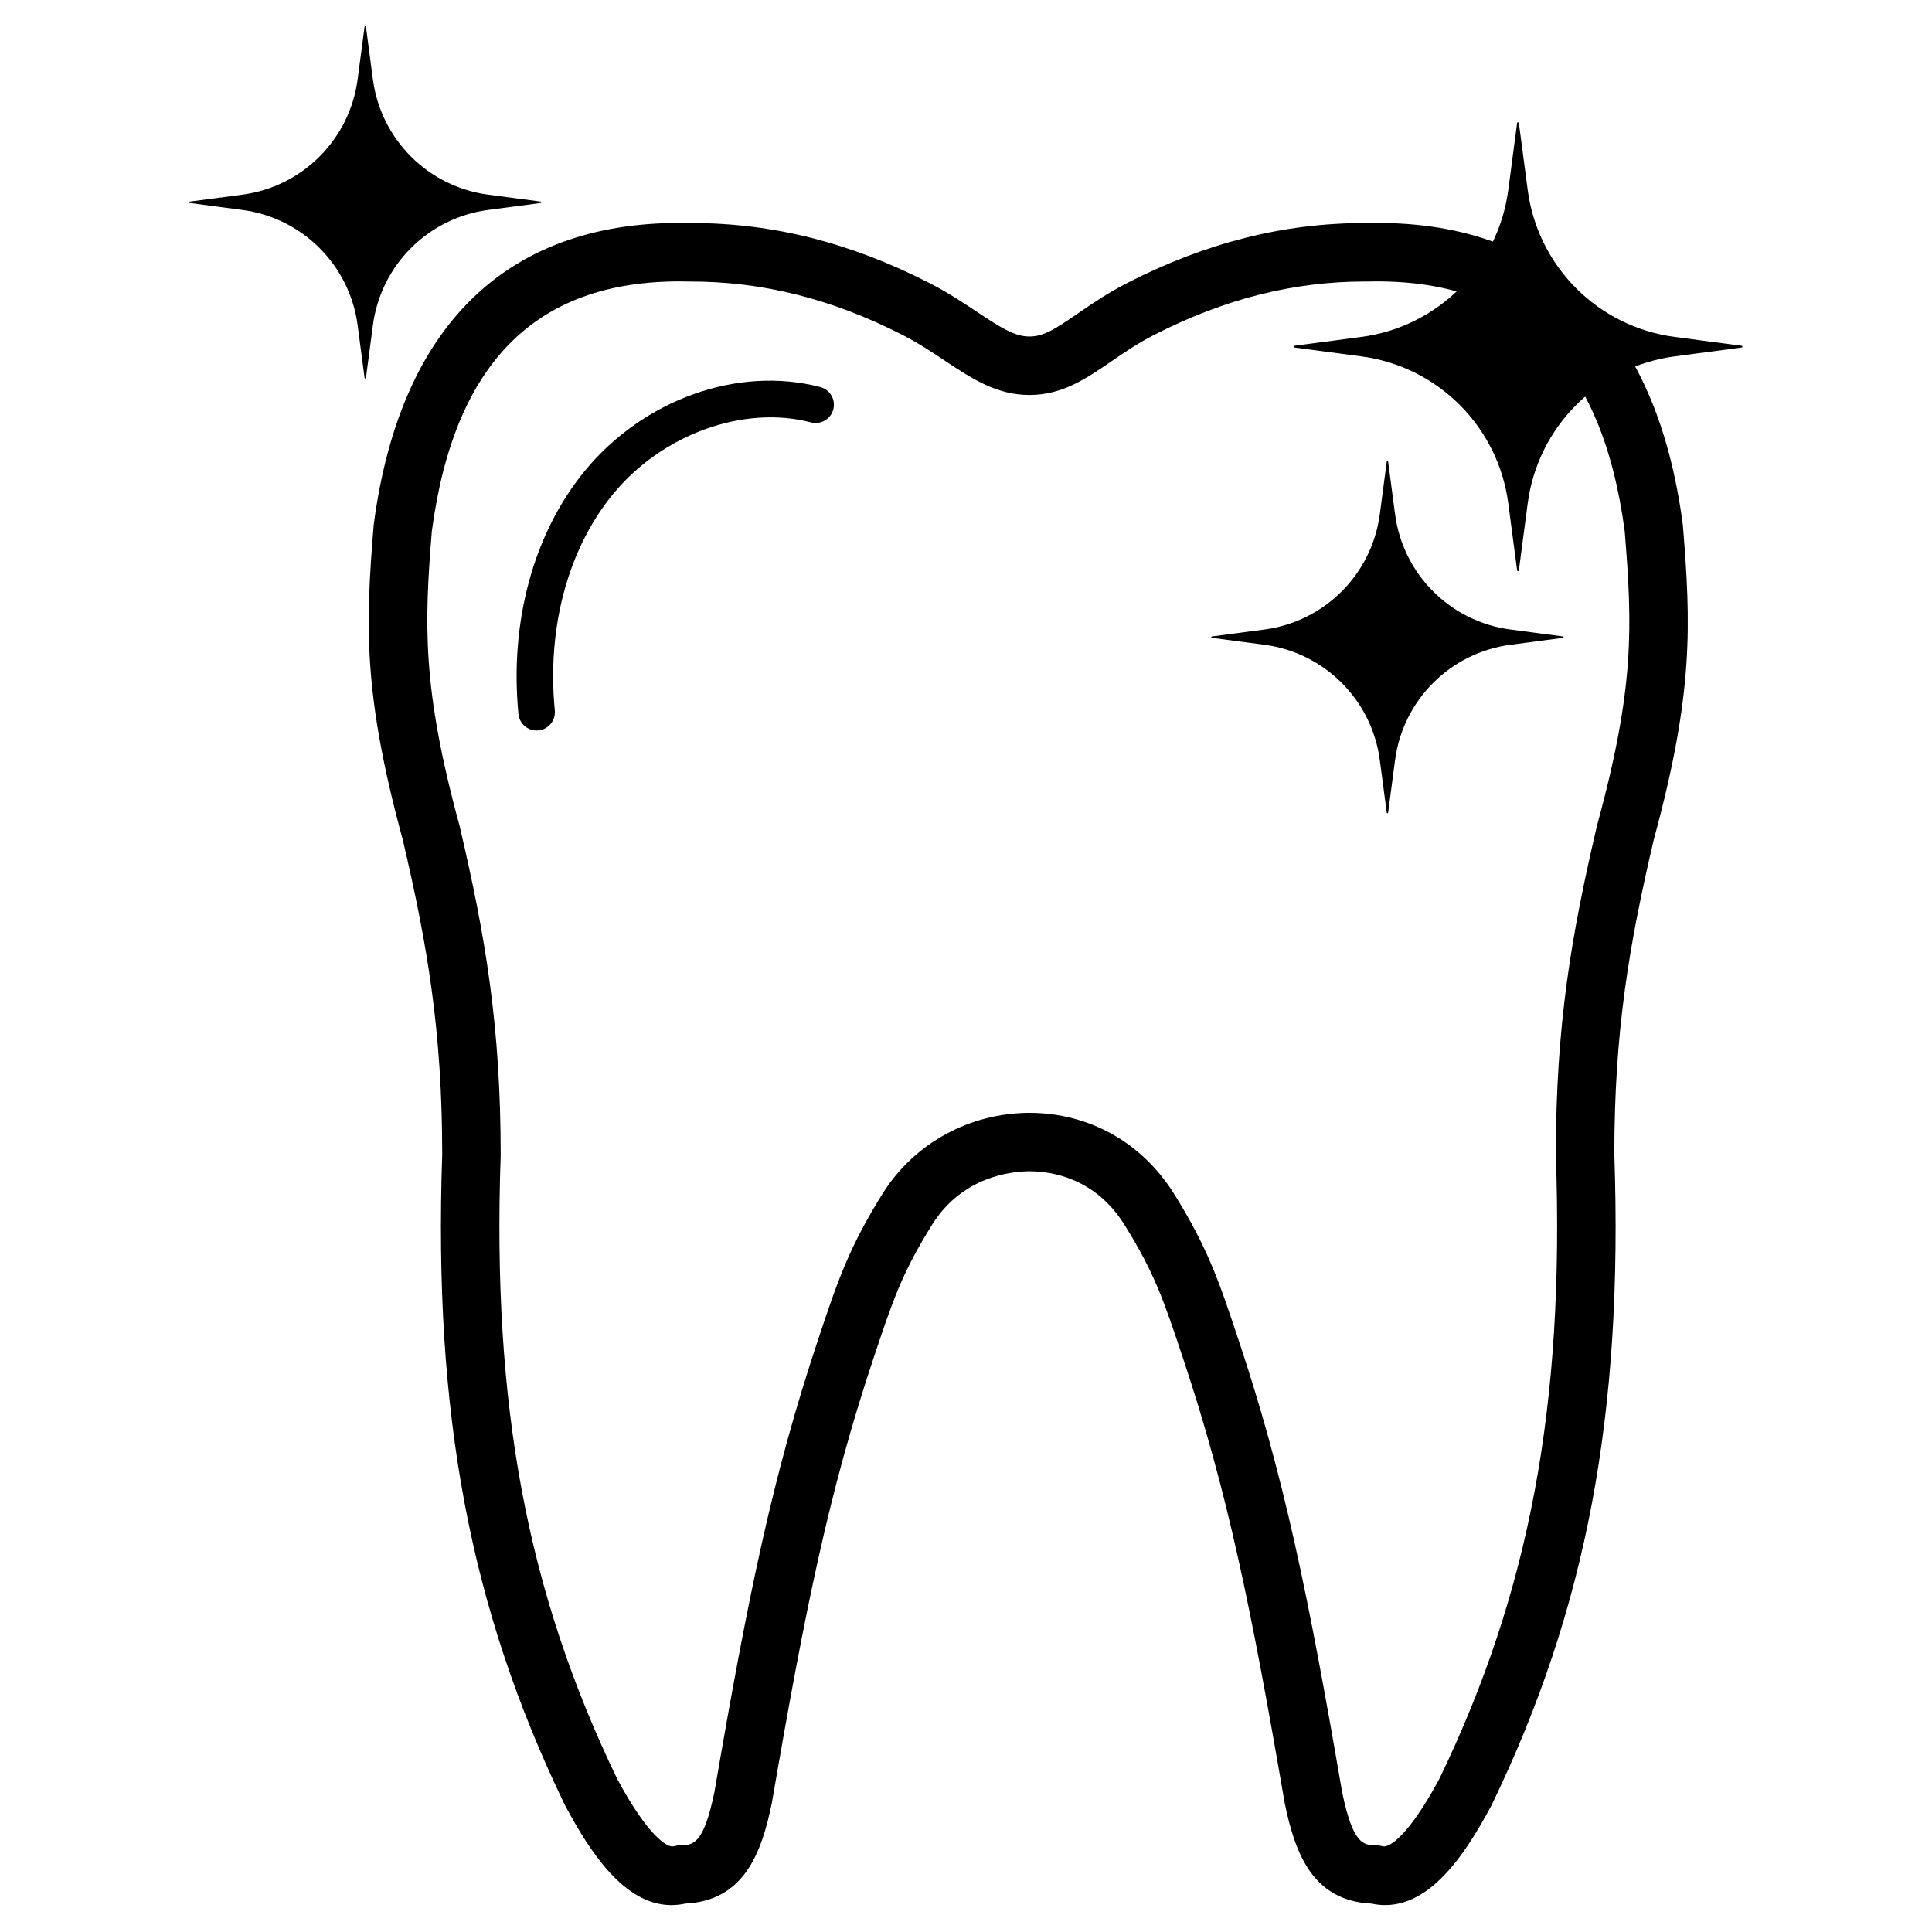 <svg xmlns="http://www.w3.org/2000/svg" xmlns:xlink="http://www.w3.org/1999/xlink" width="1000" zoomAndPan="magnify" viewBox="0 0 750 750" height="1000" preserveAspectRatio="xMidYMid meet" version="1.0"><defs><clipPath id="7de30f7bf6"><path d="M 143 86 L 656 86 L 656 739.73 L 143 739.73 Z M 143 86 " clip-rule="nonzero"/></clipPath><clipPath id="4db4152f11"><path d="M 502 47 L 676.402 47 L 676.402 222 L 502 222 Z M 502 47 " clip-rule="nonzero"/></clipPath><clipPath id="12f164f926"><path d="M 73.402 10 L 211 10 L 211 147 L 73.402 147 Z M 73.402 10 " clip-rule="nonzero"/></clipPath></defs><g clip-path="url(#7de30f7bf6)"><path fill="#000000" d="M 260.637 739.562 C 242.57 739.562 229.25 719.363 219.43 700.98 C 219.355 700.844 219.285 700.707 219.215 700.566 C 182.449 624.395 168.227 548.883 171.668 448.117 C 171.652 400.574 166.039 367.301 156.355 325.984 C 140.828 268.977 141.938 242.535 145.031 204.145 C 145.047 203.957 145.07 203.766 145.094 203.574 C 155.195 126.934 196.219 86.543 263.82 86.543 C 265.066 86.543 266.312 86.559 267.578 86.586 C 267.879 86.586 268.176 86.582 268.473 86.582 C 299.992 86.582 330.195 94.203 360.762 109.859 C 368.07 113.602 374.098 117.617 379.418 121.164 C 388.496 127.215 393.914 130.637 399.625 130.637 C 405.332 130.637 409.914 127.52 418.613 121.555 C 423.949 117.891 430 113.738 437.578 109.859 C 468.145 94.203 498.348 86.582 529.867 86.582 C 530.168 86.582 530.465 86.582 530.762 86.586 C 600.711 85.035 642.961 125.52 653.25 203.574 C 653.277 203.766 653.293 203.957 653.309 204.145 C 656.406 242.539 657.516 268.98 641.984 325.984 C 632.305 367.289 626.691 400.562 626.68 448.113 C 630.121 548.883 615.898 624.395 579.129 700.562 C 579.059 700.703 578.988 700.844 578.914 700.98 C 568.141 721.145 553.16 743.488 532.312 738.969 C 509.602 737.852 502.73 719.566 498.715 699.902 C 498.691 699.789 498.668 699.672 498.652 699.555 C 485.672 623.992 476.48 578.984 459.352 527.586 L 459.164 527.02 C 451.867 505.113 448.203 494.117 436.344 475.18 C 425.113 457.434 408.555 454.711 399.652 454.68 C 392.164 454.734 373.598 456.852 361.969 475.223 C 350.137 494.125 346.473 505.129 339.172 527.051 L 338.992 527.582 C 321.867 578.988 312.676 623.992 299.695 699.555 C 299.676 699.672 299.652 699.789 299.629 699.902 C 295.617 719.566 288.742 737.852 266.035 738.969 C 264.188 739.371 262.391 739.559 260.637 739.559 Z M 239.555 690.492 C 251.473 712.727 259.074 717.375 261.484 716.73 C 262.391 716.48 263.324 716.344 264.262 716.328 C 269.02 716.234 273.129 716.152 277.359 695.539 C 290.52 618.93 299.883 573.168 317.465 520.414 L 317.641 519.879 C 325.016 497.746 329.465 484.387 342.766 463.141 C 355.027 443.762 376.25 432.133 399.559 431.992 L 399.652 431.992 C 422.703 432.043 443.078 443.383 455.551 463.094 C 468.879 484.379 473.328 497.73 480.695 519.852 L 480.883 520.414 C 498.465 573.168 507.828 618.93 520.988 695.539 C 525.219 716.156 529.328 716.238 534.082 716.328 C 535.02 716.348 535.953 716.48 536.859 716.73 C 539.219 717.383 546.871 712.727 558.789 690.488 C 593.801 617.879 607.32 545.551 603.988 448.699 C 603.984 448.57 603.984 448.441 603.984 448.309 C 603.984 398.387 609.832 363.68 619.934 320.605 C 619.965 320.477 620 320.344 620.035 320.215 C 634.621 266.758 633.684 243.16 630.715 206.262 C 621.859 139.691 589.219 107.941 531.117 109.281 C 531.012 109.281 530.91 109.281 530.801 109.285 C 530.492 109.285 530.184 109.281 529.879 109.281 C 502.031 109.281 475.219 116.082 447.922 130.062 C 441.645 133.277 436.461 136.832 431.453 140.27 C 421.66 146.988 412.41 153.336 399.625 153.336 C 386.84 153.336 377.086 146.883 366.836 140.055 C 361.789 136.691 356.57 133.211 350.422 130.062 C 322.828 115.93 295.773 109.211 267.547 109.285 C 267.445 109.285 267.332 109.285 267.227 109.281 C 209.113 107.949 176.484 139.688 167.633 206.262 C 164.746 242.082 163.758 266.859 178.309 320.215 C 178.344 320.344 178.379 320.477 178.41 320.609 C 188.512 363.691 194.363 398.395 194.363 448.312 C 194.363 448.441 194.359 448.574 194.359 448.699 C 191.027 545.551 204.547 617.879 239.555 690.492 Z M 288.512 697.637 L 288.539 697.637 Z M 288.512 697.637 " fill-opacity="1" fill-rule="nonzero"/></g><g clip-path="url(#4db4152f11)"><path fill="#000000" d="M 589.621 47.75 L 593.055 73.766 C 596.98 103.488 620.367 126.875 650.094 130.797 L 676.113 134.234 C 676.508 134.285 676.508 134.859 676.113 134.91 L 650.094 138.348 C 620.367 142.27 596.98 165.656 593.055 195.379 L 589.621 221.395 C 589.566 221.793 588.996 221.793 588.941 221.395 L 585.508 195.379 C 581.582 165.656 558.195 142.27 528.469 138.348 L 502.453 134.91 C 502.055 134.859 502.055 134.285 502.453 134.234 L 528.469 130.797 C 558.195 126.875 581.582 103.488 585.508 73.766 L 588.941 47.75 C 588.996 47.352 589.57 47.352 589.621 47.75 Z M 589.621 47.75 " fill-opacity="1" fill-rule="nonzero"/></g><path fill="#000000" d="M 538.867 179.184 L 541.562 199.605 C 544.645 222.938 563.004 241.297 586.336 244.375 L 606.762 247.074 C 607.07 247.113 607.07 247.562 606.762 247.605 L 586.336 250.301 C 563.004 253.379 544.645 271.738 541.562 295.07 L 538.867 315.492 C 538.828 315.801 538.375 315.801 538.336 315.492 L 535.641 295.07 C 532.559 271.738 514.199 253.379 490.867 250.301 L 470.441 247.605 C 470.133 247.562 470.133 247.113 470.441 247.074 L 490.867 244.375 C 514.199 241.297 532.559 222.938 535.641 199.605 L 538.336 179.184 C 538.375 178.875 538.828 178.875 538.867 179.184 Z M 538.867 179.184 " fill-opacity="1" fill-rule="nonzero"/><g clip-path="url(#12f164f926)"><path fill="#000000" d="M 142.059 10.379 L 144.758 30.801 C 147.836 54.133 166.199 72.492 189.531 75.57 L 209.953 78.266 C 210.262 78.309 210.262 78.758 209.953 78.797 L 189.531 81.496 C 166.199 84.574 147.836 102.934 144.758 126.266 L 142.059 146.688 C 142.02 146.996 141.57 146.996 141.527 146.688 L 138.832 126.266 C 135.75 102.934 117.391 84.574 94.059 81.496 L 73.637 78.797 C 73.324 78.758 73.324 78.309 73.637 78.266 L 94.059 75.57 C 117.391 72.492 135.75 54.133 138.832 30.801 L 141.527 10.379 C 141.57 10.07 142.02 10.07 142.059 10.379 Z M 142.059 10.379 " fill-opacity="1" fill-rule="nonzero"/></g><path fill="#000000" d="M 208.312 283.578 C 204.703 283.578 201.617 280.836 201.262 277.176 C 197.777 241.488 207.113 207.156 226.871 182.98 C 249.68 155.074 286.48 141.922 318.418 150.254 C 322.207 151.242 324.48 155.113 323.488 158.906 C 322.5 162.695 318.629 164.961 314.836 163.977 C 288.574 157.125 256.918 168.629 237.855 191.953 C 220.449 213.25 212.258 243.809 215.379 275.797 C 215.762 279.695 212.91 283.164 209.012 283.543 C 208.777 283.566 208.543 283.578 208.312 283.578 Z M 208.312 283.578 " fill-opacity="1" fill-rule="nonzero"/></svg>